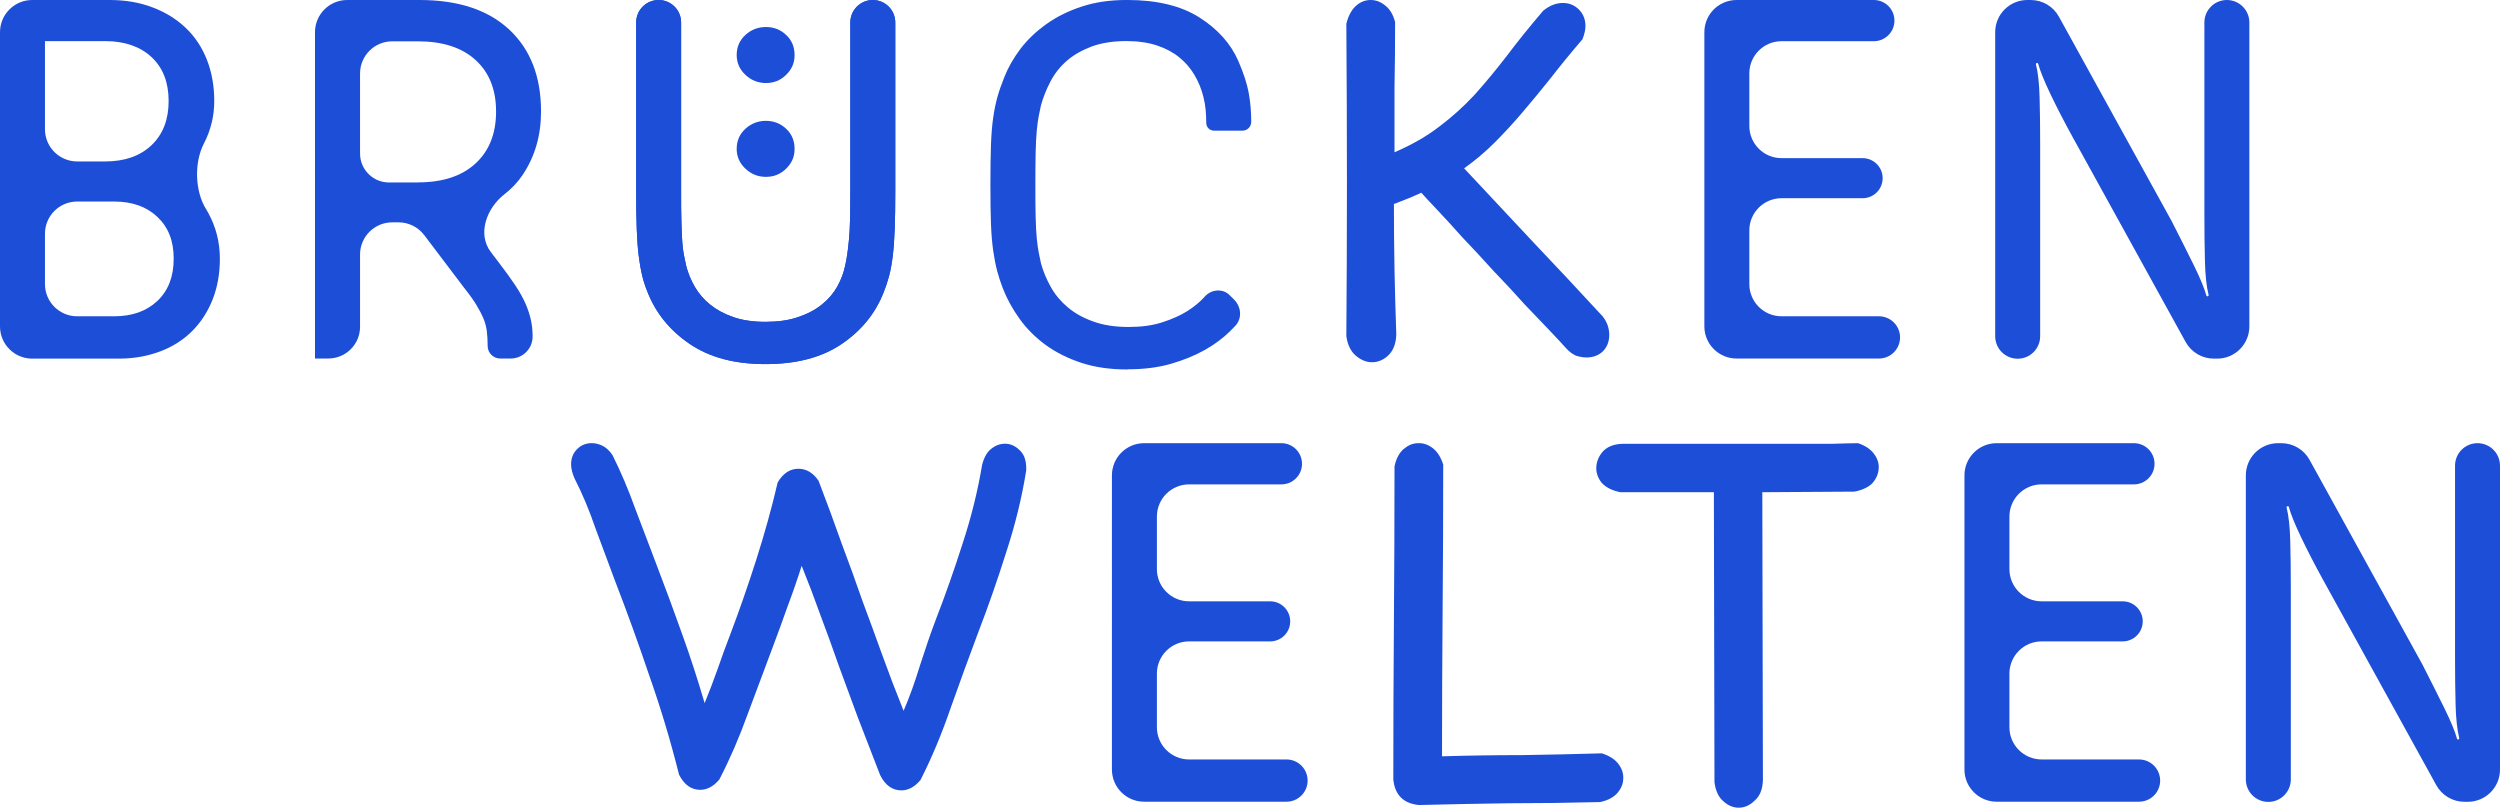 <?xml version="1.0" encoding="UTF-8" standalone="no"?>
<svg
   width="310.537"
   height="100.326"
   viewBox="0 0 310.537 100.326"
   fill="none"
   version="1.1"
   id="svg14"
   sodipodi:docname="brueckenwelten_LOGO.svg"
   inkscape:version="1.4 (e7c3feb1, 2024-10-09)"
   xmlns:inkscape="http://www.inkscape.org/namespaces/inkscape"
   xmlns:sodipodi="http://sodipodi.sourceforge.net/DTD/sodipodi-0.dtd"
   xmlns="http://www.w3.org/2000/svg"
   xmlns:svg="http://www.w3.org/2000/svg">
  <defs
     id="defs14" />
  <sodipodi:namedview
     id="namedview14"
     pagecolor="#ffffff"
     bordercolor="#000000"
     borderopacity="0.25"
     inkscape:showpageshadow="2"
     inkscape:pageopacity="0.0"
     inkscape:pagecheckerboard="0"
     inkscape:deskcolor="#d1d1d1"
     inkscape:zoom="2.1273986"
     inkscape:cx="186.37786"
     inkscape:cy="9.6361818"
     inkscape:window-width="2192"
     inkscape:window-height="1186"
     inkscape:window-x="270"
     inkscape:window-y="100"
     inkscape:window-maximized="0"
     inkscape:current-layer="svg14" />
  <path
     d="M 4,44.547 C 1.791,44.547 0,42.756 0,40.547 V 4 C 0,1.791 1.791,0 4,0 H 13.627 c 1.955,0 3.735,0.305 5.341,0.925 1.606,0.609 2.979,1.464 4.119,2.554 1.141,1.089 2.013,2.413 2.619,3.959 0.605,1.546 0.907,3.256 0.907,5.119 0,1.863 -0.43,3.631 -1.291,5.283 v 0 c -1.21,2.337 -1.122,5.886 0.265,8.122 0.09,0.145 0.176,0.292 0.258,0.441 0.978,1.769 1.466,3.678 1.466,5.728 0,1.863 -0.302,3.561 -0.907,5.084 -0.605,1.523 -1.455,2.835 -2.549,3.924 -1.093,1.089 -2.42,1.933 -3.979,2.518 -1.559,0.586 -3.27,0.891 -5.132,0.891 z M 5.586,5.119 v 10.935 c 0,2.209 1.791,4 4,4 H 13.056 c 2.421,0 4.34,-0.668 5.76,-2.015 1.42,-1.347 2.13,-3.174 2.13,-5.494 0,-2.319 -0.71,-4.135 -2.13,-5.459 C 17.397,5.775 15.477,5.107 13.056,5.107 H 5.597 c -0.006,0 -0.012,0.005 -0.012,0.012 z m 4,19.913 c -2.209,0 -4,1.791 -4,4 v 6.256 c 0,2.209 1.791,4 4,4 H 14.174 c 2.234,0 4.026,-0.633 5.376,-1.909 1.35,-1.277 2.025,-3.022 2.025,-5.248 0,-2.226 -0.675,-3.912 -2.025,-5.189 -1.35,-1.277 -3.142,-1.909 -5.376,-1.909 z"
     fill="#1d4ed8"
     id="path17" />
  <path
     d="m 39.136,44.538 c -0.004,0.003 -0.01,10e-4 -0.01,-0.004 V 4 c 0,-2.209 1.791,-4 4,-4 h 8.998 c 4.794,0 8.506,1.23 11.136,3.678 2.63,2.46 3.945,5.845 3.945,10.168 0,2.999 -0.768,5.634 -2.304,7.907 -0.602,0.891 -1.351,1.685 -2.247,2.38 -2.219,1.724 -3.39,4.936 -1.687,7.172 l 0.932,1.224 c 0.838,1.089 1.536,2.062 2.094,2.893 0.559,0.843 0.99,1.616 1.292,2.319 0.303,0.703 0.524,1.371 0.663,2.015 0.14,0.644 0.21,1.324 0.21,2.05 v 0 c 0,1.507 -1.222,2.729 -2.729,2.729 h -1.287 c -0.867,0 -1.57,-0.703 -1.57,-1.57 v 0 c 0,-0.679 -0.035,-1.3 -0.104,-1.839 -0.07,-0.55 -0.21,-1.066 -0.419,-1.57 -0.21,-0.504 -0.501,-1.054 -0.873,-1.675 -0.372,-0.609 -0.884,-1.335 -1.536,-2.144 l -4.944,-6.532 c -0.756,-0.999 -1.936,-1.586 -3.189,-1.586 h -0.784 c -2.209,0 -4,1.791 -4,4 v 8.972 c 0,2.177 -1.765,3.942 -3.942,3.942 h -1.641 c -0.002,0 -0.003,0 -0.004,0.002 z m 12.779,-21.877 c 0,-0.003 0.002,-0.006 0.006,-0.006 3.069,-0.001 5.452,-0.786 7.15,-2.354 1.699,-1.57 2.549,-3.713 2.549,-6.442 0,-2.729 -0.85,-4.861 -2.549,-6.407 -1.699,-1.546 -4.084,-2.319 -7.156,-2.319 h -3.192 c -2.209,0 -4,1.791 -4,4 V 19.07 c 0,1.986 1.61,3.596 3.596,3.596 h 3.59 c 0.003,0 0.006,-0.003 0.006,-0.006 z"
     fill="#1d4ed8"
     id="path18" />
  <g
     id="g23"
     transform="translate(-10.057,-118.291)">
    <path
       d="m 101.564,136.781 c 0,-0.996 0.361,-1.827 1.082,-2.495 0.722,-0.656 1.571,-0.984 2.549,-0.984 0.977,0 1.815,0.328 2.513,0.984 0.699,0.656 1.048,1.488 1.048,2.495 0,1.007 -0.349,1.769 -1.048,2.46 -0.698,0.691 -1.536,1.019 -2.513,1.019 -0.978,0 -1.827,-0.34 -2.549,-1.019 -0.721,-0.679 -1.082,-1.499 -1.082,-2.46 z"
       fill="#1d4ed8"
       id="path20" />
    <path
       d="m 101.564,125.125 c 0,-0.996 0.361,-1.827 1.082,-2.495 0.722,-0.656 1.571,-0.984 2.549,-0.984 0.977,0 1.815,0.328 2.513,0.984 0.699,0.656 1.048,1.488 1.048,2.495 0,1.007 -0.349,1.769 -1.048,2.46 -0.698,0.691 -1.536,1.019 -2.513,1.019 -0.978,0 -1.827,-0.34 -2.549,-1.019 -0.721,-0.679 -1.082,-1.499 -1.082,-2.46 z"
       fill="#1d4ed8"
       id="path21" />
    <path
       d="m 115.679,121.084 c 0,-1.542 1.251,-2.793 2.793,-2.793 v 0 c 1.542,0 2.793,1.25 2.793,2.793 v 20.881 c 0,1.863 -0.023,3.444 -0.07,4.744 -0.047,1.3 -0.128,2.425 -0.244,3.373 -0.117,0.949 -0.268,1.78 -0.454,2.483 -0.186,0.703 -0.419,1.394 -0.698,2.085 -1.024,2.589 -2.758,4.721 -5.202,6.372 -2.444,1.663 -5.597,2.495 -9.461,2.495 -3.863,0 -6.958,-0.843 -9.425,-2.518 -2.467,-1.687 -4.213,-3.842 -5.237,-6.478 -0.279,-0.679 -0.5,-1.359 -0.663,-2.05 -0.163,-0.679 -0.303,-1.488 -0.419,-2.425 -0.116,-0.937 -0.198,-2.05 -0.244,-3.338 -0.047,-1.3 -0.07,-2.87 -0.07,-4.744 v -20.881 c 0,-1.542 1.25,-2.793 2.793,-2.793 v 0 c 1.542,0 2.792,1.25 2.792,2.793 v 20.881 c 0,1.546 0,2.823 0.035,3.819 0.024,0.996 0.059,1.839 0.105,2.518 0.047,0.679 0.116,1.242 0.21,1.675 0.093,0.433 0.186,0.878 0.279,1.335 0.233,0.914 0.593,1.78 1.082,2.624 0.489,0.843 1.129,1.581 1.92,2.214 0.791,0.632 1.746,1.148 2.863,1.534 1.117,0.387 2.443,0.586 3.979,0.586 1.536,0 2.886,-0.188 4.05,-0.586 1.164,-0.387 2.153,-0.914 2.967,-1.57 0.815,-0.656 1.455,-1.406 1.92,-2.249 0.466,-0.843 0.792,-1.71 0.978,-2.624 0.093,-0.41 0.174,-0.855 0.244,-1.335 0.07,-0.48 0.14,-1.066 0.21,-1.769 0.07,-0.703 0.116,-1.546 0.139,-2.518 0.024,-0.972 0.035,-2.19 0.035,-3.655 z"
       fill="#1d4ed8"
       id="path22" />
    <path
       d="m 115.679,121.084 c 0,-1.542 1.251,-2.793 2.793,-2.793 v 0 c 1.542,0 2.793,1.25 2.793,2.793 v 20.881 c 0,1.863 -0.023,3.444 -0.07,4.744 -0.047,1.3 -0.128,2.425 -0.244,3.373 -0.117,0.949 -0.268,1.78 -0.454,2.483 -0.186,0.703 -0.419,1.394 -0.698,2.085 -1.024,2.589 -2.758,4.721 -5.202,6.372 -2.444,1.663 -5.597,2.495 -9.461,2.495 -3.863,0 -6.958,-0.843 -9.425,-2.518 -2.467,-1.687 -4.213,-3.842 -5.237,-6.478 -0.279,-0.679 -0.5,-1.359 -0.663,-2.05 -0.163,-0.679 -0.303,-1.488 -0.419,-2.425 -0.116,-0.937 -0.198,-2.05 -0.244,-3.338 -0.047,-1.3 -0.07,-2.87 -0.07,-4.744 v -20.881 c 0,-1.542 1.25,-2.793 2.793,-2.793 v 0 c 1.542,0 2.792,1.25 2.792,2.793 v 20.881 c 0,1.546 0,2.823 0.035,3.819 0.024,0.996 0.059,1.839 0.105,2.518 0.047,0.679 0.116,1.242 0.21,1.675 0.093,0.433 0.186,0.878 0.279,1.335 0.233,0.914 0.593,1.78 1.082,2.624 0.489,0.843 1.129,1.581 1.92,2.214 0.791,0.632 1.746,1.148 2.863,1.534 1.117,0.387 2.443,0.586 3.979,0.586 1.536,0 2.886,-0.188 4.05,-0.586 1.164,-0.387 2.153,-0.914 2.967,-1.57 0.815,-0.656 1.455,-1.406 1.92,-2.249 0.466,-0.843 0.792,-1.71 0.978,-2.624 0.093,-0.41 0.174,-0.855 0.244,-1.335 0.07,-0.48 0.14,-1.066 0.21,-1.769 0.07,-0.703 0.116,-1.546 0.139,-2.518 0.024,-0.972 0.035,-2.19 0.035,-3.655 z"
       fill="#1d4ed8"
       id="path23" />
  </g>
  <path
     d="m 140.06,45.888 c 0,0.003 -0.003,0.006 -0.006,0.006 -2.139,0 -4.045,-0.27 -5.72,-0.82 -1.675,-0.55 -3.153,-1.288 -4.433,-2.214 -1.28,-0.937 -2.362,-2.015 -3.247,-3.245 -0.884,-1.23 -1.582,-2.495 -2.094,-3.819 -0.28,-0.726 -0.512,-1.441 -0.699,-2.144 -0.186,-0.703 -0.349,-1.534 -0.488,-2.495 -0.14,-0.961 -0.233,-2.085 -0.28,-3.373 -0.046,-1.3 -0.069,-2.893 -0.069,-4.803 0,-1.909 0.023,-3.655 0.069,-4.978 0.047,-1.312 0.14,-2.46 0.28,-3.409 0.139,-0.961 0.314,-1.804 0.523,-2.554 0.21,-0.75 0.501,-1.581 0.873,-2.495 0.466,-1.183 1.129,-2.343 1.99,-3.479 0.861,-1.136 1.932,-2.155 3.212,-3.069 1.28,-0.914 2.746,-1.64 4.398,-2.179 1.653,-0.55 3.526,-0.82 5.621,-0.82 3.724,0 6.726,0.726 9.007,2.179 2.28,1.452 3.886,3.256 4.817,5.388 0.652,1.499 1.082,2.823 1.292,3.959 0.209,1.136 0.314,2.343 0.314,3.619 v 0 c 0,0.602 -0.488,1.089 -1.089,1.089 h -3.536 c -0.53,0 -0.961,-0.43 -0.961,-0.961 v 0 c 0,-0.504 -0.023,-1.019 -0.069,-1.57 -0.047,-0.55 -0.14,-1.089 -0.28,-1.64 -0.232,-0.961 -0.593,-1.851 -1.082,-2.694 -0.489,-0.843 -1.117,-1.581 -1.885,-2.214 -0.768,-0.632 -1.699,-1.136 -2.793,-1.499 -1.094,-0.363 -2.362,-0.551 -3.805,-0.551 -1.676,0 -3.119,0.234 -4.329,0.679 -1.21,0.457 -2.234,1.042 -3.072,1.769 -0.838,0.726 -1.513,1.581 -2.025,2.554 -0.512,0.972 -0.907,1.968 -1.187,2.963 -0.093,0.41 -0.186,0.855 -0.279,1.335 -0.093,0.48 -0.174,1.078 -0.244,1.804 -0.07,0.726 -0.117,1.64 -0.14,2.729 -0.023,1.089 -0.035,2.436 -0.035,4.029 0,1.593 0,2.917 0.035,3.994 0.023,1.066 0.07,1.956 0.14,2.659 0.07,0.703 0.151,1.3 0.244,1.769 0.093,0.48 0.186,0.925 0.279,1.335 0.28,1.007 0.687,1.98 1.222,2.929 0.536,0.961 1.234,1.792 2.095,2.518 0.861,0.726 1.92,1.324 3.177,1.769 1.256,0.457 2.723,0.679 4.398,0.679 1.583,0 2.979,-0.188 4.19,-0.586 1.21,-0.387 2.245,-0.855 3.107,-1.394 0.861,-0.55 1.582,-1.148 2.164,-1.804 v 0 c 0.797,-0.898 2.214,-1.026 3.065,-0.179 l 0.565,0.562 c 0.905,0.9 1.027,2.332 0.153,3.262 -0.224,0.239 -0.461,0.48 -0.711,0.725 -0.861,0.843 -1.897,1.605 -3.107,2.284 -1.21,0.679 -2.607,1.253 -4.189,1.71 -1.581,0.456 -3.371,0.679 -5.37,0.679 -0.004,0 -0.006,0.003 -0.006,0.006 z"
     fill="#1d4ed8"
     id="path24" />
  <path
     d="m 173.441,41.596 q -0.074,1.699 -1.034,2.586 -0.887,0.813 -1.995,0.813 -1.034,0 -1.995,-0.813 -0.96,-0.813 -1.182,-2.438 0.074,-9.605 0.074,-19.062 0,-9.457 -0.074,-19.727 0.369,-1.478 1.182,-2.216 Q 169.23,0 170.264,0 q 0.96,0 1.773,0.665 0.887,0.665 1.256,2.069 0,4.211 -0.074,8.053 0,3.842 0,8.127 3.251,-1.404 5.541,-3.177 2.364,-1.773 4.359,-3.916 1.995,-2.216 3.99,-4.802 1.995,-2.66 4.581,-5.689 1.182,-0.96 2.438,-0.96 1.182,0 1.995,0.813 0.813,0.813 0.813,2.069 0,0.665 -0.369,1.625 -2.216,2.586 -3.99,4.876 -1.773,2.216 -3.472,4.211 -1.699,1.995 -3.472,3.768 -1.699,1.699 -3.768,3.177 4.359,4.655 8.644,9.235 4.285,4.507 8.57,9.161 0.813,1.034 0.813,2.29 0,1.256 -0.813,2.069 -0.813,0.739 -1.995,0.739 -0.591,0 -1.33,-0.222 -0.665,-0.296 -1.256,-0.96 -0.517,-0.591 -1.921,-2.069 -1.404,-1.478 -3.251,-3.399 -1.773,-1.995 -3.842,-4.137 -1.995,-2.216 -3.842,-4.137 -1.773,-1.995 -3.177,-3.472 -1.404,-1.478 -1.921,-2.069 -1.404,0.665 -3.399,1.404 0,4.285 0.074,8.201 0.074,3.842 0.222,8.053 z"
     id="text24"
     style="font-size:66.864px;line-height:1.4;font-family:'Chalkboard SE';-inkscape-font-specification:'Chalkboard SE, Normal';text-align:center;fill:#1d4ed8;stroke-width:1.053;stroke-linejoin:bevel"
     aria-label="K" />
  <path
     d="m 211.707,4 c 0,-2.209 1.791,-4 4,-4 h 17.051 c 1.414,0 2.56,1.146 2.56,2.559 v 0 c 0,1.414 -1.146,2.559 -2.56,2.559 h -11.465 c -2.21,0 -4,1.791 -4,4 v 6.525 c 0,2.209 1.79,4 4,4 h 10.069 c 1.375,0 2.49,1.114 2.49,2.489 v 0 c 0,1.375 -1.115,2.489 -2.49,2.489 h -10.069 c -2.21,0 -4,1.791 -4,4 v 6.665 c 0,2.209 1.79,4 4,4 h 12.099 c 1.449,0 2.624,1.175 2.624,2.624 v 0 c 0,1.449 -1.175,2.624 -2.624,2.624 h -17.685 c -2.209,0 -4,-1.791 -4,-4 z"
     fill="#1d4ed8"
     id="path25" />
  <path
     d="m 269.837,27.627 c 0,0.004 0.001,0.007 0.003,0.011 0.976,1.907 1.871,3.698 2.685,5.348 0.775,1.581 1.286,2.813 1.535,3.716 0.021,0.076 0.098,0.122 0.175,0.103 v 0 c 0.077,-0.019 0.124,-0.098 0.104,-0.176 -0.257,-1.029 -0.408,-2.41 -0.452,-4.123 -0.047,-1.792 -0.07,-3.737 -0.07,-5.833 V 2.793 c 0,-1.542 1.25,-2.793 2.793,-2.793 v 0 c 1.542,0 2.793,1.25 2.793,2.793 v 37.754 c 0,2.209 -1.791,4 -4,4 h -0.411 c -1.457,0 -2.799,-0.792 -3.503,-2.068 l -14.091,-25.552 c -1.024,-1.863 -1.932,-3.631 -2.723,-5.283 -0.753,-1.581 -1.253,-2.813 -1.5,-3.716 -0.021,-0.076 -0.098,-0.122 -0.175,-0.103 v 0 c -0.077,0.019 -0.124,0.098 -0.104,0.176 0.257,1.028 0.408,2.398 0.452,4.088 0.047,1.769 0.07,3.702 0.07,5.798 v 23.879 c 0,1.542 -1.251,2.793 -2.793,2.793 v 0 c -1.542,0 -2.793,-1.25 -2.793,-2.793 V 4 c 0,-2.209 1.791,-4 4,-4 h 0.411 c 1.457,0 2.799,0.792 3.502,2.068 l 14.089,25.547 c 0.002,0.003 0.003,0.007 0.003,0.011 z"
     fill="#1d4ed8"
     id="path26" />
  <path
     d="m 121.99,57.757 q 0.339,-1.354 1.083,-1.964 0.812,-0.677 1.76,-0.677 1.016,0 1.828,0.812 0.812,0.745 0.812,2.234 v 0.271 q -0.812,5.078 -2.505,10.224 -1.625,5.146 -3.453,9.885 -1.625,4.333 -3.385,9.276 -1.693,4.943 -3.792,9.073 -1.083,1.286 -2.37,1.286 -1.693,0 -2.641,-1.896 -1.49,-3.859 -2.776,-7.177 -1.219,-3.318 -2.37,-6.432 -1.083,-3.115 -2.234,-6.161 -1.083,-3.047 -2.37,-6.229 -0.812,2.573 -1.76,5.078 -0.88,2.505 -1.828,5.01 -1.49,3.995 -3.115,8.328 -1.557,4.333 -3.521,8.125 -1.083,1.286 -2.37,1.286 -1.693,0 -2.641,-1.896 -1.557,-6.229 -3.656,-12.187 -2.031,-6.026 -4.333,-11.984 -1.151,-3.047 -2.37,-6.365 -1.151,-3.385 -2.641,-6.297 -0.406,-0.948 -0.406,-1.693 0,-1.151 0.745,-1.896 0.745,-0.745 1.828,-0.745 0.677,0 1.354,0.339 0.677,0.339 1.219,1.151 1.557,3.115 2.844,6.703 1.354,3.521 2.573,6.771 1.76,4.604 3.25,8.802 1.49,4.13 2.776,8.531 0.88,-2.167 1.625,-4.266 0.745,-2.167 1.557,-4.266 1.693,-4.469 3.25,-9.344 1.557,-4.875 2.641,-9.547 1.016,-1.693 2.573,-1.693 1.49,0 2.505,1.49 1.557,4.062 2.844,7.719 1.354,3.589 2.573,7.109 1.286,3.453 2.505,6.839 1.219,3.385 2.641,6.906 1.083,-2.505 2.031,-5.62 1.016,-3.182 1.964,-5.687 1.76,-4.536 3.318,-9.411 1.625,-4.943 2.437,-9.818 z"
     id="text26"
     style="font-size:61.276px;line-height:1.4;font-family:'Chalkboard SE';-inkscape-font-specification:'Chalkboard SE, Normal';text-align:center;fill:#1d4ed8;stroke-width:0.965;stroke-linejoin:bevel"
     aria-label="W" />
  <path
     d="m 138.117,59.049 c 0,-2.209 1.791,-4 4,-4 h 17.051 c 1.414,0 2.56,1.146 2.56,2.559 v 0 c 0,1.414 -1.146,2.559 -2.56,2.559 h -11.465 c -2.21,0 -4,1.791 -4,4 v 6.525 c 0,2.209 1.79,4 4,4 h 10.069 c 1.375,0 2.49,1.114 2.49,2.489 v 0 c 0,1.375 -1.115,2.489 -2.49,2.489 h -10.069 c -2.21,0 -4,1.791 -4,4 v 6.665 c 0,2.209 1.79,4 4,4 h 12.099 c 1.449,0 2.624,1.175 2.624,2.624 v 0 c 0,1.449 -1.175,2.624 -2.624,2.624 h -17.685 c -2.209,0 -4,-1.791 -4,-4 z"
     fill="#1d4ed8"
     id="path27" />
  <path
     d="m 198.972,93.578 q 1.402,0.443 2.066,1.328 0.664,0.886 0.59,1.845 0,0.886 -0.738,1.771 -0.738,0.812 -2.14,1.107 -5.682,0.148 -11.291,0.148 -5.609,0.074 -11.217,0.221 -2.878,-0.295 -3.173,-3.173 0,-9.741 0.074,-19.409 0.074,-9.667 0.074,-19.483 0.295,-1.402 1.107,-2.14 0.886,-0.738 1.771,-0.738 0.959,-0.074 1.845,0.59 0.886,0.664 1.328,2.066 0,9.151 -0.074,18.154 -0.074,8.929 -0.074,18.08 4.944,-0.148 9.889,-0.148 4.944,-0.074 9.963,-0.221 z"
     id="text27"
     style="font-size:66.787px;line-height:1.4;font-family:'Chalkboard SE';-inkscape-font-specification:'Chalkboard SE, Normal';text-align:center;text-anchor:middle;fill:#1d4ed8;stroke-width:0.864;stroke-linejoin:bevel"
     aria-label="L" />
  <path
     d="m 230.795,55.049 q 1.321,0.44 1.981,1.321 0.66,0.881 0.587,1.835 -0.073,1.027 -0.807,1.835 -0.734,0.734 -2.202,1.027 l -11.448,0.073 0.073,35.811 q -0.073,1.688 -1.027,2.495 -0.881,0.881 -1.981,0.881 -1.027,0 -1.908,-0.807 -0.881,-0.734 -1.101,-2.348 l -0.073,-36.031 h -11.595 q -1.541,-0.294 -2.348,-1.174 -0.734,-0.954 -0.66,-1.981 0.073,-1.101 0.881,-1.981 0.881,-0.881 2.568,-0.881 0.881,0 3.082,0 2.275,0 5.21,0 2.935,0 6.238,0 3.302,0 6.238,0 2.935,0 5.137,0 2.275,-0.073 3.155,-0.073 z"
     id="text28"
     style="font-size:66.412px;line-height:1.4;font-family:'Chalkboard SE';-inkscape-font-specification:'Chalkboard SE, Normal';text-align:center;text-anchor:middle;fill:#1d4ed8;stroke-width:0.86;stroke-linejoin:bevel"
     aria-label="T" />
  <path
     d="m 244.014,59.049 c 0,-2.209 1.791,-4 4,-4 h 17.051 c 1.414,0 2.56,1.146 2.56,2.559 v 0 c 0,1.414 -1.146,2.559 -2.56,2.559 h -11.465 c -2.21,0 -4,1.791 -4,4 v 6.525 c 0,2.209 1.79,4 4,4 h 10.069 c 1.375,0 2.49,1.114 2.49,2.489 v 0 c 0,1.375 -1.115,2.489 -2.49,2.489 h -10.069 c -2.21,0 -4,1.791 -4,4 v 6.665 c 0,2.209 1.79,4 4,4 h 12.099 c 1.449,0 2.624,1.175 2.624,2.624 v 0 c 0,1.449 -1.175,2.624 -2.624,2.624 h -17.685 c -2.209,0 -4,-1.791 -4,-4 z"
     fill="#1d4ed8"
     id="path28" />
  <path
     d="m 300.971,82.675 c 0,0.004 0.001,0.007 0.003,0.011 0.976,1.907 1.871,3.698 2.685,5.348 0.775,1.581 1.286,2.813 1.535,3.716 0.021,0.076 0.098,0.122 0.175,0.103 v 0 c 0.077,-0.019 0.124,-0.098 0.104,-0.176 -0.257,-1.029 -0.408,-2.41 -0.452,-4.123 -0.047,-1.792 -0.07,-3.737 -0.07,-5.833 v -23.879 c 0,-1.542 1.25,-2.793 2.793,-2.793 v 0 c 1.542,0 2.793,1.25 2.793,2.793 v 37.754 c 0,2.209 -1.791,4 -4,4 h -0.411 c -1.457,0 -2.799,-0.792 -3.503,-2.068 l -14.091,-25.552 c -1.024,-1.863 -1.932,-3.631 -2.723,-5.283 -0.753,-1.581 -1.253,-2.813 -1.5,-3.716 -0.021,-0.076 -0.098,-0.122 -0.175,-0.103 v 0 c -0.077,0.019 -0.124,0.098 -0.104,0.176 0.257,1.028 0.408,2.398 0.452,4.088 0.047,1.769 0.07,3.702 0.07,5.798 v 23.879 c 0,1.542 -1.251,2.793 -2.793,2.793 v 0 c -1.542,0 -2.793,-1.25 -2.793,-2.793 v -37.766 c 0,-2.209 1.791,-4 4,-4 h 0.411 c 1.457,0 2.799,0.792 3.502,2.068 l 14.089,25.547 c 0.002,0.003 0.003,0.007 0.003,0.011 z"
     fill="#1d4ed8"
     id="path29" />
</svg>
